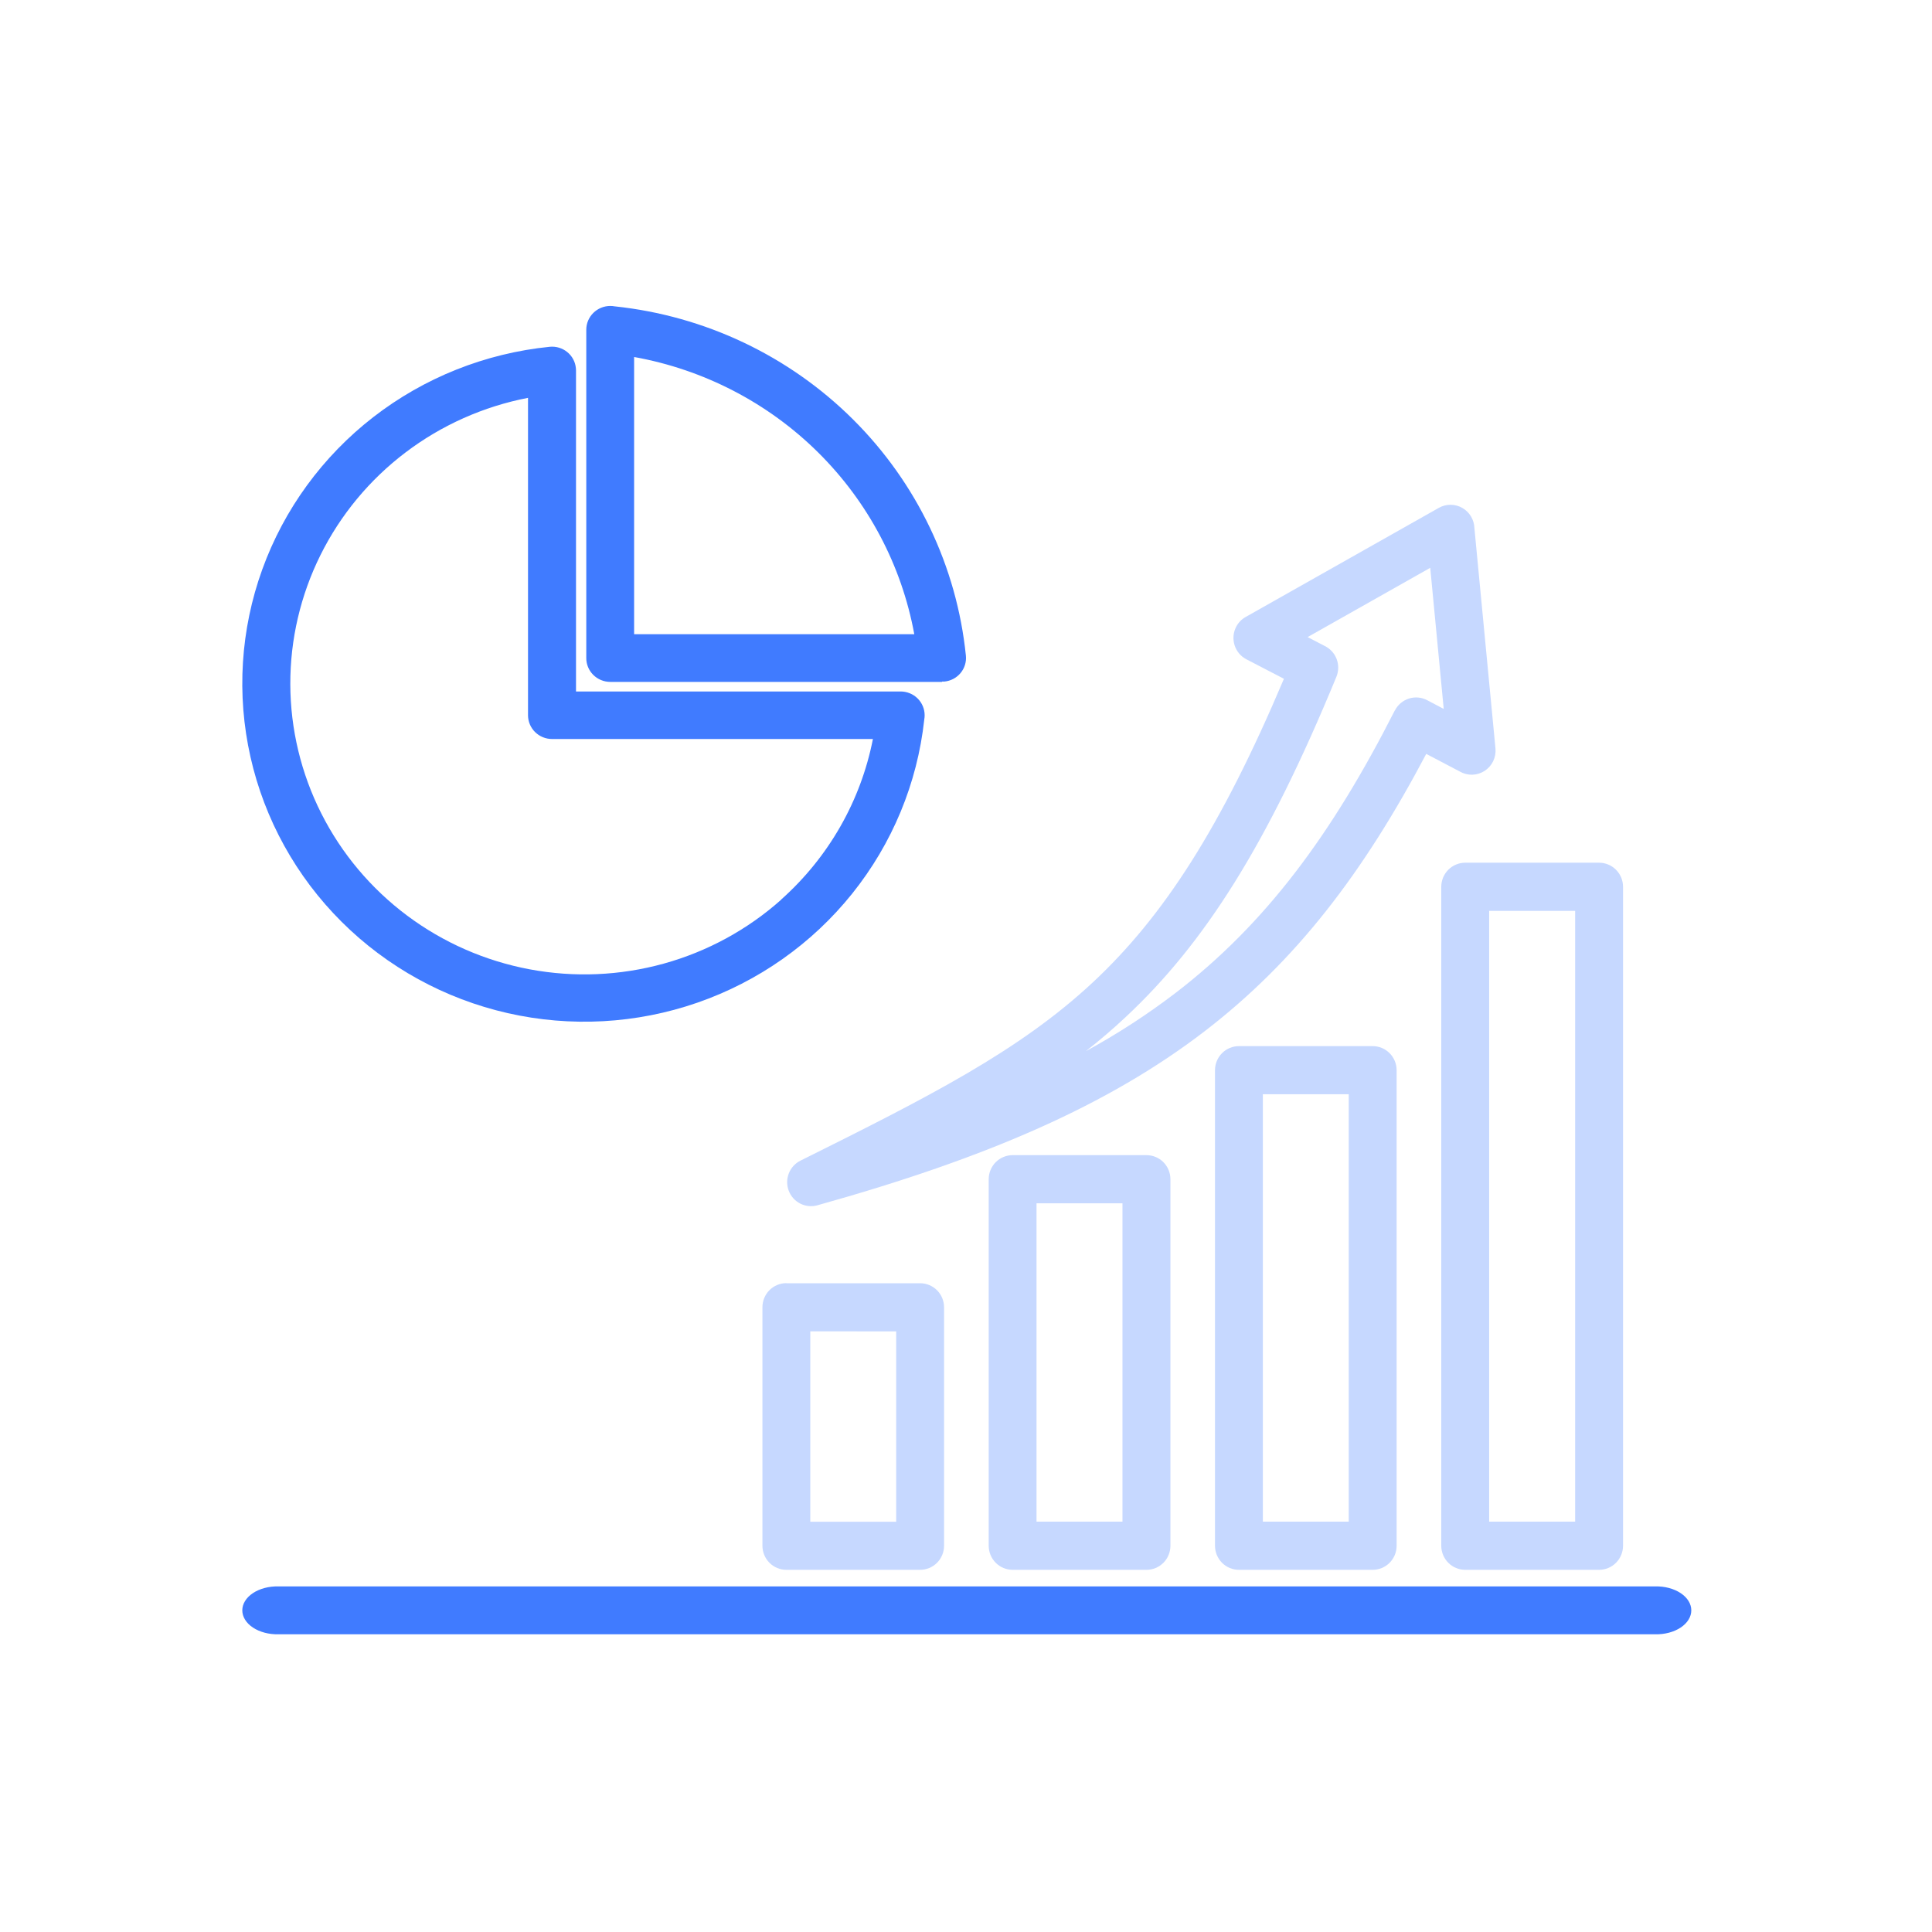 <svg width="240" height="240" viewBox="0 0 240 240" fill="none" xmlns="http://www.w3.org/2000/svg">
<path fill-rule="evenodd" clip-rule="evenodd" d="M114.812 89.414C113.949 97.307 110.844 104.796 105.857 111.015C100.87 117.234 94.204 121.929 86.632 124.555C79.06 127.182 70.89 127.632 63.07 125.855C55.25 124.078 48.098 120.146 42.443 114.515C36.787 108.883 32.86 101.781 31.115 94.032C29.37 86.284 29.879 78.204 32.583 70.73C35.288 63.255 40.076 56.691 46.394 51.798C52.713 46.905 60.303 43.882 68.286 43.08C68.674 43.041 69.067 43.079 69.441 43.191C69.815 43.303 70.163 43.487 70.465 43.733C70.767 43.978 71.017 44.279 71.201 44.62C71.385 44.961 71.499 45.335 71.537 45.72C71.548 45.813 71.553 45.906 71.554 46V85.898H111.878C112.669 85.898 113.429 86.209 113.988 86.763C114.548 87.317 114.863 88.068 114.863 88.851C114.863 89.034 114.846 89.215 114.812 89.394V89.414ZM97.054 111.751C92.871 115.48 87.874 118.201 82.453 119.704C77.031 121.206 71.333 121.449 65.801 120.413C60.269 119.376 55.054 117.089 50.564 113.73C46.073 110.37 42.428 106.03 39.912 101.046C37.397 96.063 36.08 90.572 36.063 85.002C36.047 79.432 37.332 73.933 39.818 68.936C42.304 63.938 45.923 59.576 50.394 56.191C54.865 52.806 60.067 50.489 65.592 49.421V88.851C65.592 89.24 65.67 89.624 65.821 89.983C65.972 90.341 66.192 90.667 66.47 90.941C66.748 91.215 67.078 91.432 67.441 91.58C67.804 91.728 68.193 91.803 68.586 91.802H108.437C106.929 99.491 102.934 106.487 97.054 111.731V111.751ZM117.013 84.708H75.801C75.409 84.706 75.02 84.628 74.658 84.477C74.296 84.327 73.968 84.107 73.692 83.831C73.416 83.555 73.198 83.228 73.05 82.868C72.902 82.508 72.827 82.123 72.83 81.735V40.961C72.83 40.177 73.144 39.426 73.704 38.872C74.264 38.318 75.023 38.007 75.815 38.007C75.999 38.007 76.183 38.024 76.364 38.057C87.565 39.236 98.015 44.193 105.958 52.094C113.902 59.996 118.856 70.361 119.987 81.449C120.025 81.834 119.987 82.222 119.873 82.592C119.76 82.962 119.574 83.306 119.326 83.605C119.079 83.903 118.774 84.151 118.429 84.333C118.085 84.515 117.707 84.628 117.319 84.666C117.225 84.671 117.13 84.671 117.036 84.666L117.013 84.708ZM78.772 78.781V44.348C87.425 45.902 95.393 50.031 101.612 56.184C107.831 62.337 112.004 70.22 113.575 78.781H78.772Z" fill="#407BFF"/>
<path fill-rule="evenodd" clip-rule="evenodd" d="M159.49 84.319L154.83 81.9C154.131 81.536 153.604 80.909 153.364 80.154C153.125 79.4 153.193 78.581 153.553 77.877C153.818 77.356 154.232 76.927 154.74 76.643L178.738 63.086C179.183 62.836 179.685 62.704 180.195 62.706C180.705 62.707 181.207 62.84 181.651 63.093C182.095 63.346 182.466 63.71 182.73 64.149C182.994 64.589 183.14 65.089 183.156 65.603L185.772 92.977C185.822 93.521 185.723 94.068 185.486 94.559C185.248 95.05 184.881 95.466 184.425 95.762C183.969 96.058 183.441 96.222 182.898 96.237C182.356 96.251 181.82 96.116 181.348 95.845L177.173 93.65C169.364 108.449 160.976 119.399 149.648 128.102C137.709 137.27 122.606 143.846 101.549 149.723C100.837 149.925 100.076 149.851 99.415 149.517C98.754 149.182 98.242 148.611 97.978 147.916C97.715 147.22 97.719 146.451 97.991 145.759C98.262 145.067 98.781 144.502 99.445 144.175C115.315 136.274 126.575 130.595 135.769 122.02C144.551 113.824 151.678 102.787 159.493 84.325L159.49 84.319ZM162.445 79.137L177.669 70.536L179.344 88.064L177.283 86.977C176.938 86.796 176.562 86.685 176.174 86.651C175.787 86.616 175.397 86.659 175.026 86.776C174.655 86.893 174.31 87.083 174.012 87.334C173.714 87.585 173.468 87.893 173.288 88.24L173.26 88.271C165.462 103.621 157.263 114.721 146.031 123.347C142.506 126.039 138.783 128.456 134.892 130.578C136.584 129.251 138.211 127.861 139.792 126.383C149.623 117.212 157.424 104.937 166.011 84.078C166.303 83.37 166.313 82.576 166.039 81.86C165.765 81.145 165.229 80.563 164.54 80.234L162.425 79.134L162.445 79.137ZM182.028 107.169H198.645C199.433 107.169 200.19 107.485 200.748 108.046C201.306 108.607 201.619 109.368 201.619 110.162V192.017C201.619 192.81 201.306 193.571 200.748 194.133C200.19 194.694 199.433 195.009 198.645 195.009H182.014C181.225 195.009 180.468 194.694 179.911 194.133C179.353 193.571 179.039 192.81 179.039 192.017V110.162C179.039 109.368 179.353 108.607 179.911 108.046C180.468 107.485 181.225 107.169 182.014 107.169H182.028ZM195.67 113.152V189.027H184.988V113.152H195.67ZM153.906 129.954H170.52C171.308 129.954 172.065 130.269 172.623 130.831C173.18 131.392 173.494 132.153 173.494 132.947V192.017C173.494 192.81 173.18 193.571 172.623 194.133C172.065 194.694 171.308 195.009 170.52 195.009H153.906C153.117 195.009 152.36 194.694 151.802 194.133C151.245 193.571 150.931 192.81 150.931 192.017V132.947C150.931 132.153 151.245 131.392 151.802 130.831C152.36 130.269 153.117 129.954 153.906 129.954ZM167.545 135.928V189.027H156.877V135.928H167.545ZM125.794 143.497H142.411C142.803 143.495 143.191 143.572 143.553 143.721C143.915 143.871 144.244 144.091 144.521 144.369C144.798 144.648 145.018 144.978 145.168 145.342C145.318 145.706 145.394 146.096 145.394 146.49V192.017C145.394 192.409 145.318 192.799 145.169 193.162C145.02 193.525 144.801 193.855 144.525 194.133C144.249 194.411 143.921 194.631 143.56 194.781C143.2 194.932 142.813 195.009 142.423 195.009H125.794C125.006 195.009 124.249 194.694 123.691 194.133C123.133 193.571 122.82 192.81 122.82 192.017V146.49C122.82 145.696 123.133 144.935 123.691 144.373C124.249 143.812 125.006 143.497 125.794 143.497ZM139.437 149.48V189.027H128.76V149.48H139.437ZM97.686 159.408H114.3C114.691 159.408 115.077 159.485 115.438 159.635C115.799 159.785 116.127 160.005 116.403 160.283C116.68 160.561 116.899 160.89 117.048 161.253C117.198 161.616 117.275 162.005 117.275 162.398V192.017C117.275 192.81 116.961 193.571 116.403 194.133C115.846 194.694 115.089 195.009 114.3 195.009H97.686C96.897 195.009 96.141 194.694 95.583 194.133C95.025 193.571 94.712 192.81 94.712 192.017V162.387C94.712 161.994 94.789 161.605 94.938 161.242C95.088 160.879 95.307 160.549 95.583 160.271C95.859 159.994 96.187 159.774 96.548 159.624C96.909 159.473 97.296 159.396 97.686 159.397V159.408ZM111.329 165.391V189.038H100.658V165.379L111.329 165.391Z" fill="#C6D8FF"/>
<path fill-rule="evenodd" clip-rule="evenodd" d="M32.868 202.817C33.409 202.961 33.987 203.029 34.567 203.017H205.63C206.21 203.029 206.788 202.961 207.329 202.817C207.871 202.673 208.365 202.456 208.781 202.179C209.198 201.901 209.529 201.569 209.756 201.202C209.982 200.835 210.099 200.441 210.099 200.042C210.099 199.643 209.982 199.249 209.756 198.882C209.529 198.515 209.198 198.183 208.781 197.905C208.365 197.628 207.871 197.411 207.329 197.267C206.788 197.123 206.21 197.055 205.63 197.067H34.567C33.987 197.055 33.409 197.123 32.868 197.267C32.327 197.411 31.833 197.628 31.416 197.905C30.999 198.183 30.668 198.515 30.442 198.882C30.215 199.249 30.099 199.643 30.099 200.042C30.099 200.441 30.215 200.835 30.442 201.202C30.668 201.569 30.999 201.901 31.416 202.179C31.833 202.456 32.327 202.673 32.868 202.817Z" fill="#407BFF"/>
</svg>
